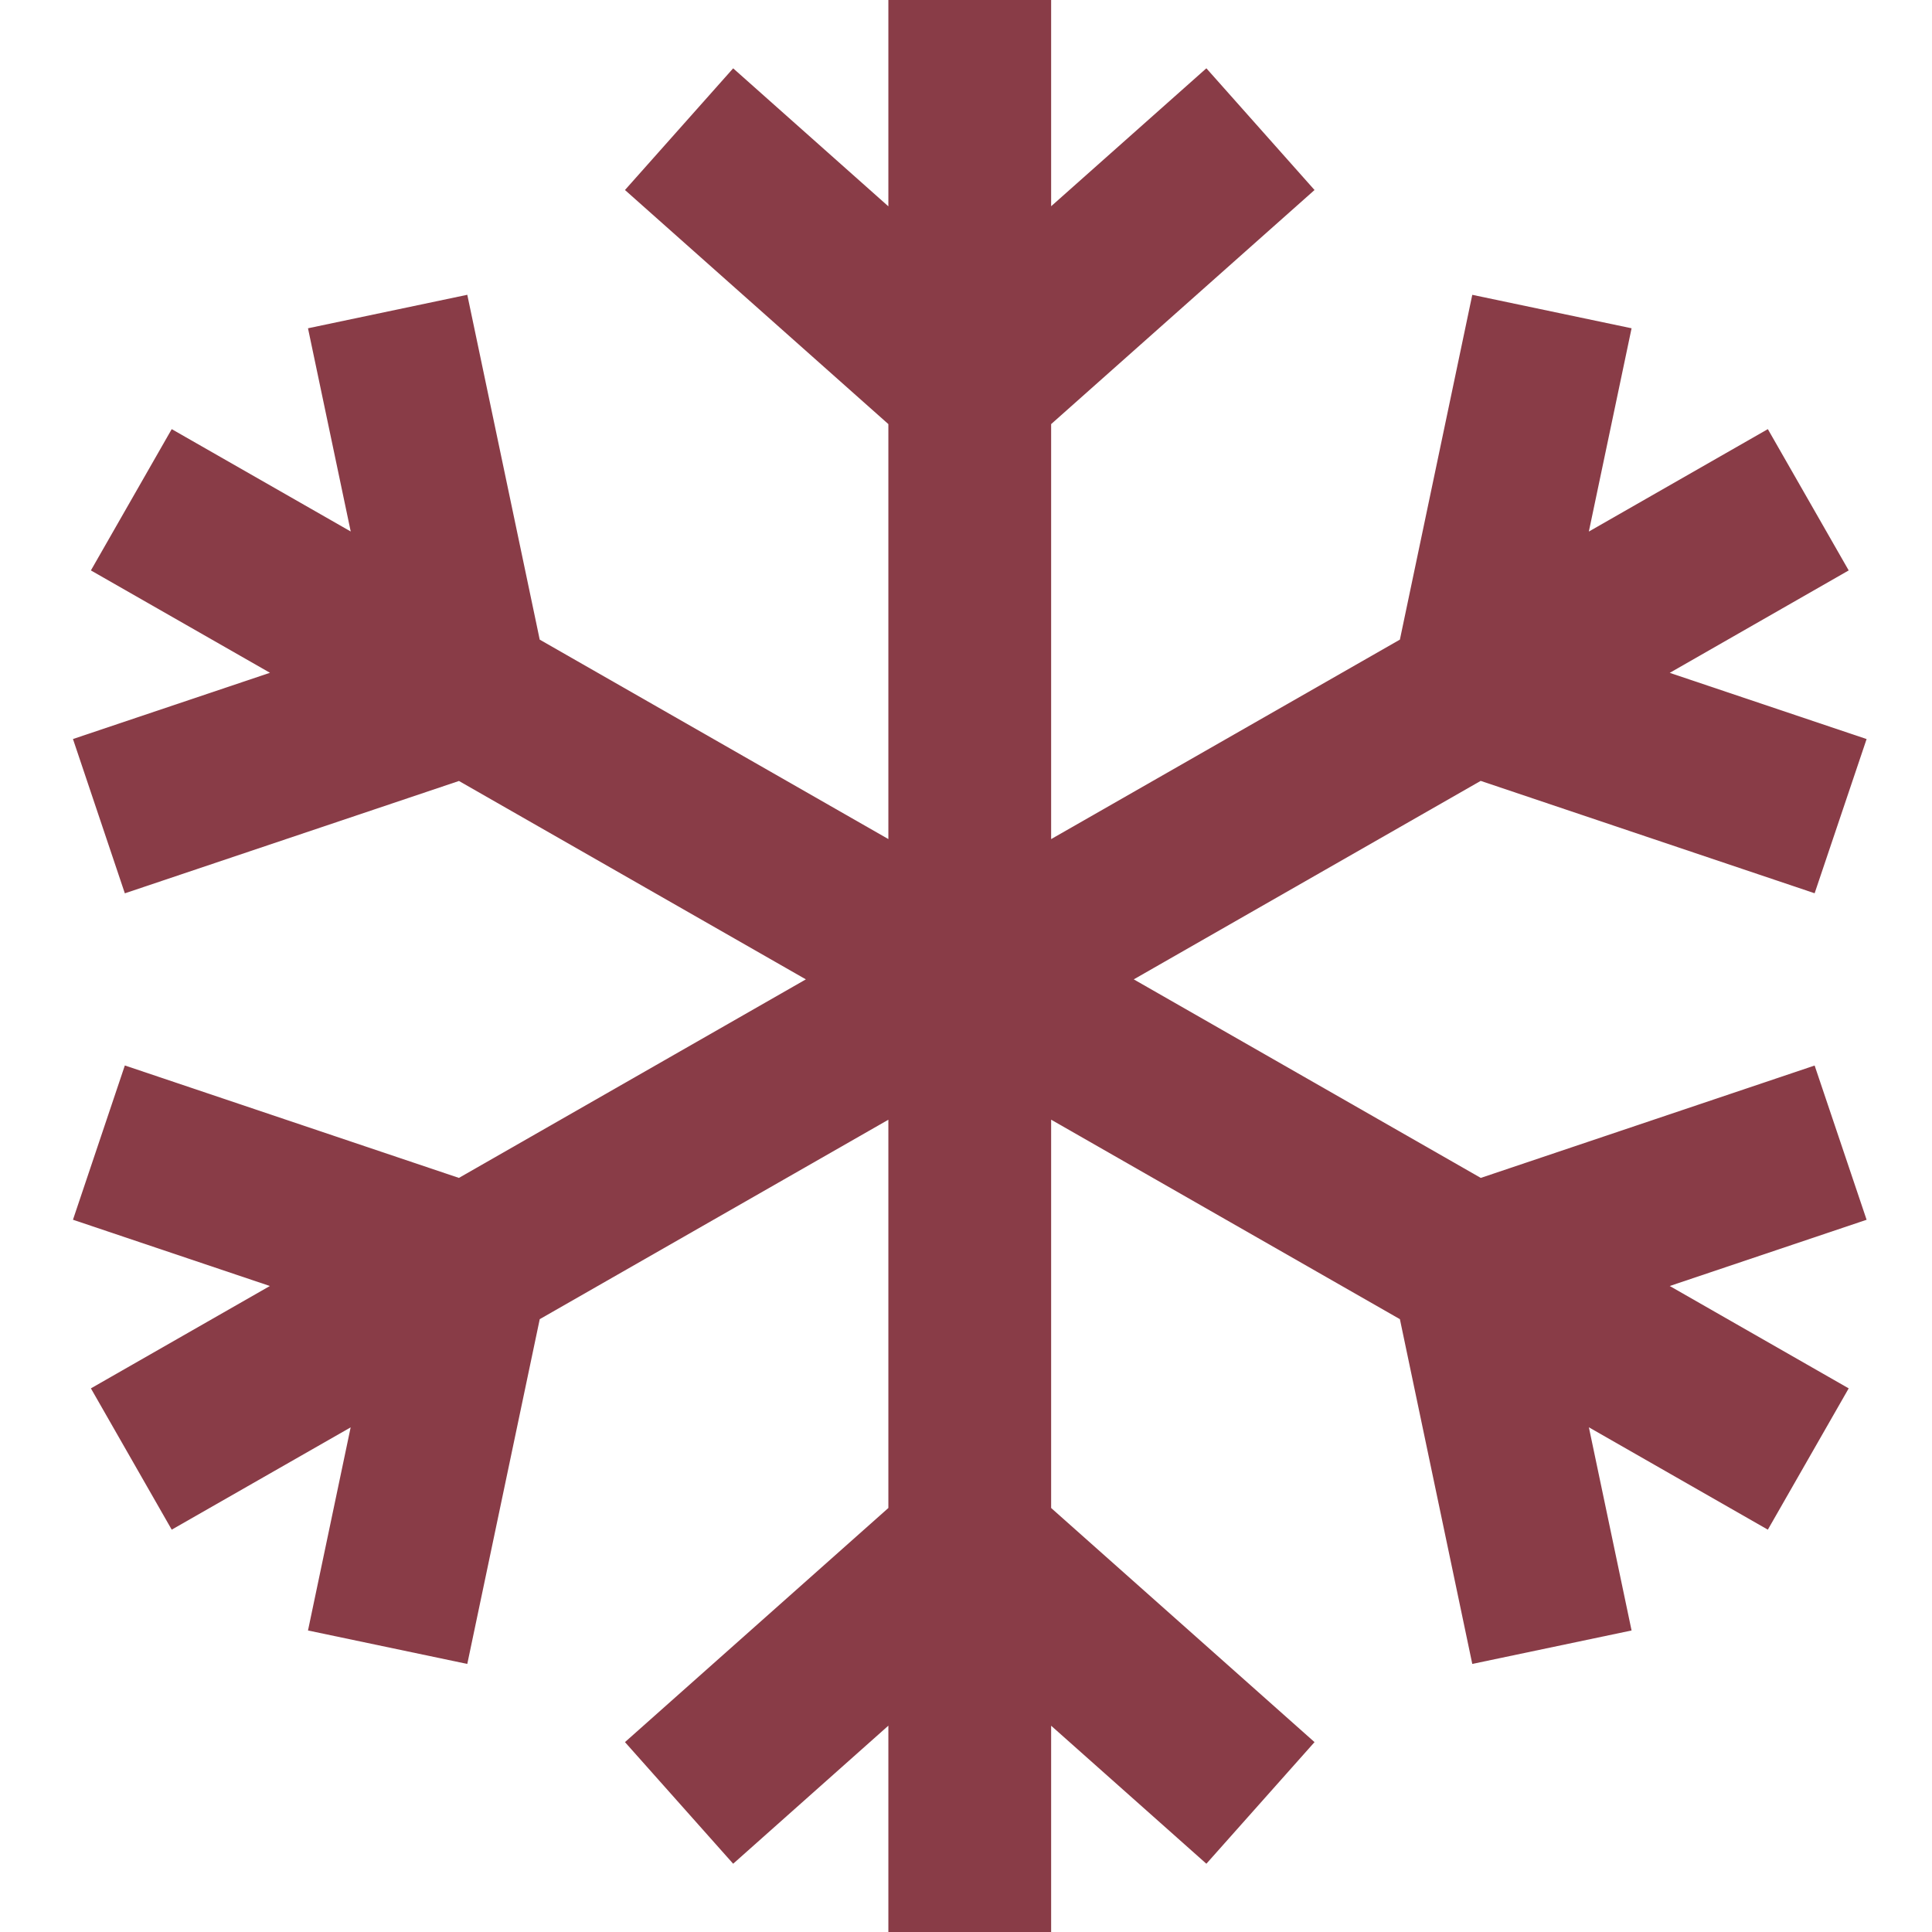 <?xml version="1.0" encoding="UTF-8"?>
<svg width="60px" height="60px" viewBox="0 0 60 60" version="1.1" xmlns="http://www.w3.org/2000/svg" xmlns:xlink="http://www.w3.org/1999/xlink">
    <title>icons/airconditioner</title>
    <g id="icons/airconditioner" stroke="none" stroke-width="1" fill="none" fill-rule="evenodd">
        <polygon id="Path" fill="#893C47" fill-rule="nonzero" points="56.355 33.091 45.987 36.581 35.21 30.415 45.984 24.251 56.355 27.741 57.969 22.952 51.855 20.896 57.413 17.715 54.902 13.327 49.343 16.508 50.67 10.195 45.723 9.156 43.475 19.864 32.644 26.059 32.644 13.171 40.824 5.901 37.465 2.121 32.644 6.405 32.644 0 27.589 0 27.589 6.408 22.769 2.122 19.409 5.901 27.589 13.171 27.589 26.058 16.761 19.864 16.666 19.409 14.512 9.155 9.565 10.195 10.892 16.506 5.333 13.327 2.823 17.715 8.384 20.894 2.266 22.951 3.877 27.743 14.253 24.254 25.027 30.415 14.252 36.581 3.877 33.089 2.266 37.88 8.381 39.938 2.823 43.117 5.333 47.505 10.89 44.328 9.565 50.636 14.512 51.675 16.762 40.968 27.589 34.774 27.589 46.832 19.409 54.103 22.769 57.88 27.589 53.592 27.589 60 32.644 60 32.644 53.594 37.465 57.88 40.824 54.103 32.644 46.832 32.644 34.773 43.475 40.968 45.723 51.675 50.67 50.636 49.344 44.326 54.902 47.505 57.413 43.117 51.855 39.938 57.969 37.881"></polygon>
    </g>
</svg>